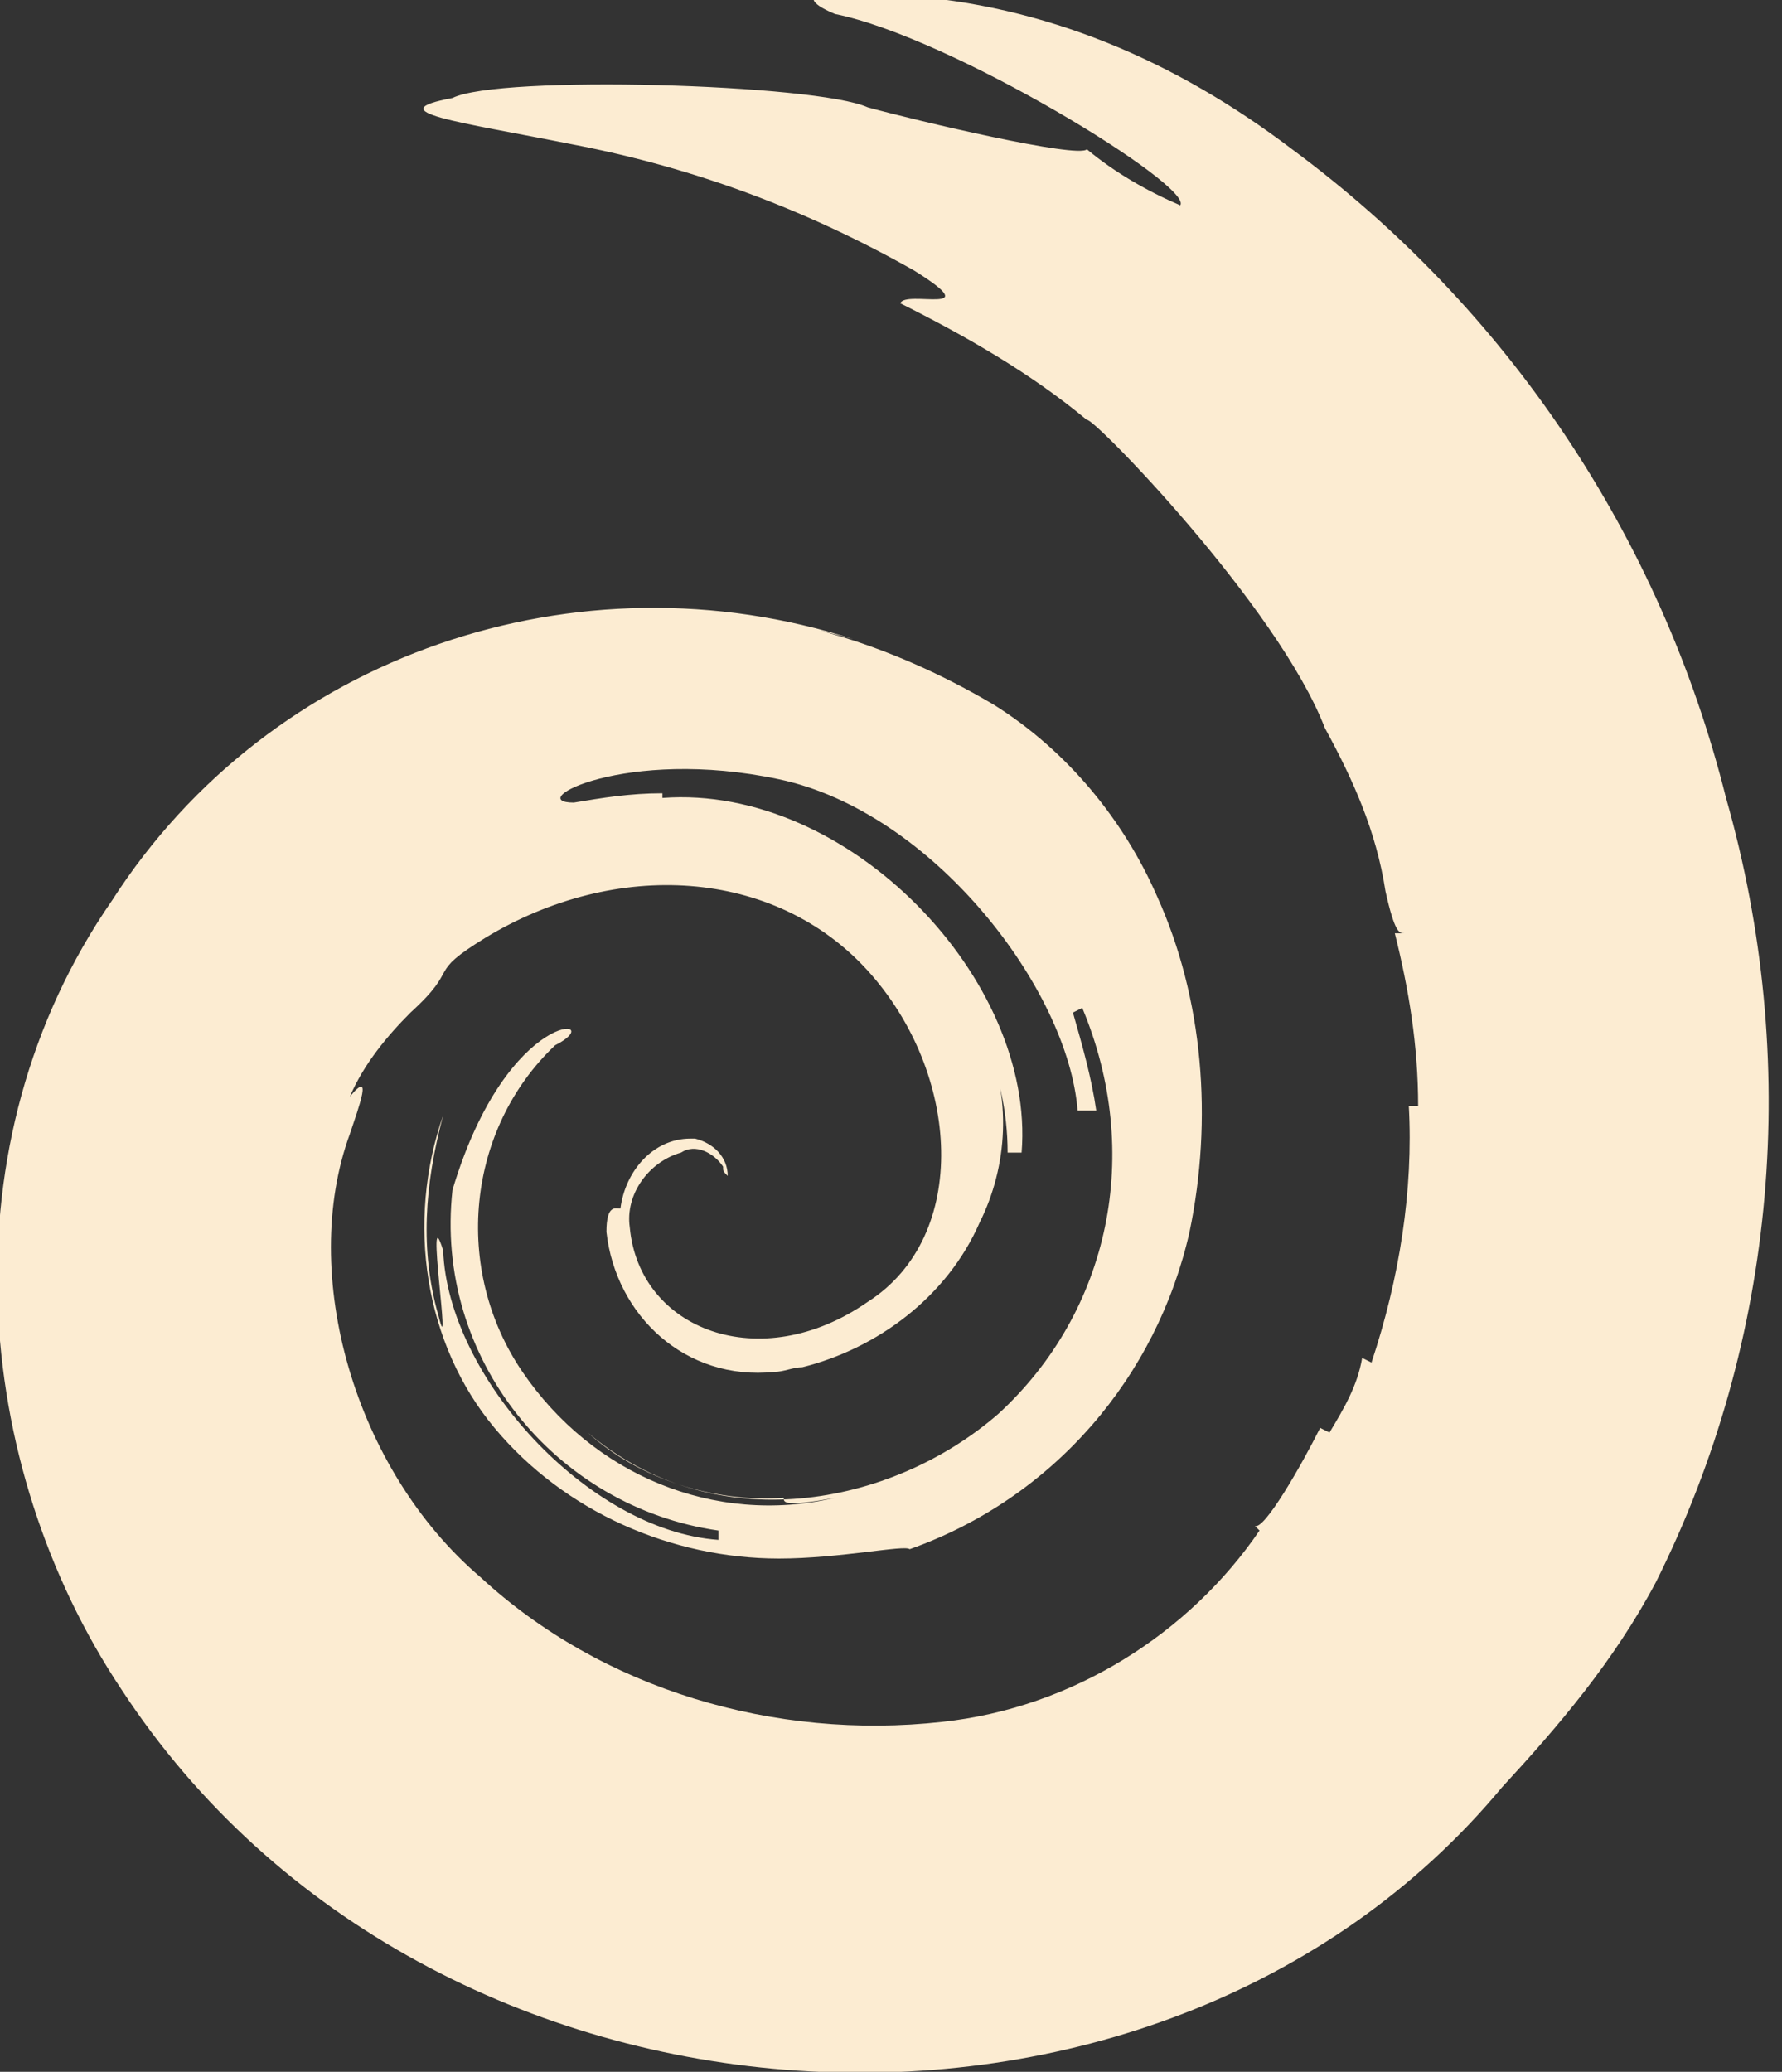 <?xml version="1.0" encoding="utf-8"?>
<!-- Generator: Adobe Illustrator 19.2.1, SVG Export Plug-In . SVG Version: 6.00 Build 0)  -->
<svg version="1.1" id="Ebene_1" xmlns="http://www.w3.org/2000/svg" xmlns:xlink="http://www.w3.org/1999/xlink" x="0px" y="0px"
	 viewBox="0 0 38.2 44.4" style="enable-background:new 0 0 38.2 44.4;" xml:space="preserve">
<rect x="0" y="0" width="38.2" height="44.4" fill="#333333" stroke="none"/>
<style type="text/css">
	.st0{fill:#FCECD2;}
</style>
<path class="st0" d="M14,13.1c1.4,0,2.9,0.2,4.3,0.6C12.4,11.8,5.8,14,2.4,19.3c-3.6,5.2-3,12.1,0.2,16.9c6.6,10.1,22.2,11,29.6,2.1
	c1.2-1.3,2.4-2.7,3.3-4.4c2.6-5.2,3.1-11.2,1.5-16.8c-1.4-5.6-4.7-10.5-9.3-13.9c-2.5-1.9-5.3-3.1-8.4-3.3c-1.2-0.2-2.6-0.1-1.4,0.4
	c2.5,0.5,7.7,3.7,7.4,4.1c-0.7-0.3-1.4-0.7-2-1.2c-0.2,0.2-3.6-0.6-4.7-0.9c-1.1-0.5-7.9-0.7-8.9-0.2c-1.6,0.3,0.1,0.5,2.6,1
	c2.6,0.5,5,1.4,7.3,2.7c1.6,1-0.2,0.4-0.3,0.7c1.4,0.7,2.8,1.5,4,2.5c0.1-0.1,4.1,4,5.1,6.6c0.6,1.1,1.1,2.2,1.3,3.5
	c0.2,0.9,0.3,0.9,0.4,0.9h-0.2c0.3,1.2,0.5,2.4,0.5,3.7h-0.2c0.1,1.8-0.2,3.7-0.8,5.5l-0.2-0.1c-0.1,0.6-0.4,1.1-0.7,1.6l-0.2-0.1
	c-0.4,0.8-1.2,2.2-1.4,2.1l0.1,0.1c-1.5,2.2-4,3.8-6.8,4.1c-3.6,0.4-7.3-0.7-9.9-3.1c-2.7-2.3-3.9-6.5-2.8-9.5
	c0.2-0.6,0.5-1.4,0-0.8c0.3-0.7,0.8-1.3,1.3-1.8c1.1-1,0.3-0.8,1.6-1.6c2.8-1.7,6.2-1.5,8.2,0.7s2.2,5.7,0,7.1
	c-2.3,1.6-4.9,0.6-5.1-1.6c-0.1-0.7,0.4-1.4,1.1-1.6c0.3-0.2,0.7,0,0.9,0.3c0,0.1,0,0.1,0.1,0.2c0-0.4-0.3-0.7-0.7-0.8
	c0,0,0,0-0.1,0c-0.8,0-1.4,0.7-1.5,1.5c-0.1,0-0.3-0.1-0.3,0.5c0.2,1.8,1.7,3.2,3.6,3c0.2,0,0.4-0.1,0.6-0.1
	c1.6-0.4,3.1-1.5,3.8-3.1c0.6-1.2,0.7-2.7,0.1-4c0.3,0.8,0.5,1.6,0.5,2.5h0.3c0.3-3.7-3.7-7.9-7.7-7.6V17c-0.7,0-1.3,0.1-1.9,0.2
	c-1.1,0,1.1-1.2,4.4-0.5s6.2,4.5,6.4,7.1h0.4c-0.1-0.7-0.3-1.4-0.5-2.1l0.2-0.1c1.3,3.1,0.6,6.5-1.8,8.7c-2.3,2-6.1,2.7-8.8,0.4
	c1.1,1,2.7,1.5,4.2,1.4c0,0.1,0,0.2,1.1,0c-2.6,0.6-5.2-0.5-6.7-2.7c-1.5-2.2-1.2-5.2,0.7-7c1.2-0.6-1-0.9-2.2,3.1
	c-0.4,3.6,2.2,6.8,5.7,7.3V33c-2.8-0.2-5.8-3.5-5.9-6.2c-0.4-1.3,0.2,2.6-0.1,1.4c-0.4-1.4-0.3-2.8,0.1-4.3
	c-0.8,2.3-0.4,4.9,1.1,6.7c1.5,1.8,3.8,2.8,6.1,2.8c1.3,0,2.7-0.3,2.8-0.2c3.1-1.1,5.3-3.7,6-6.8c0.5-2.4,0.3-5-0.7-7.2
	c-0.7-1.6-1.9-3.1-3.5-4.1C19.1,13.8,16.6,13,14,13.1"/>
</svg>
